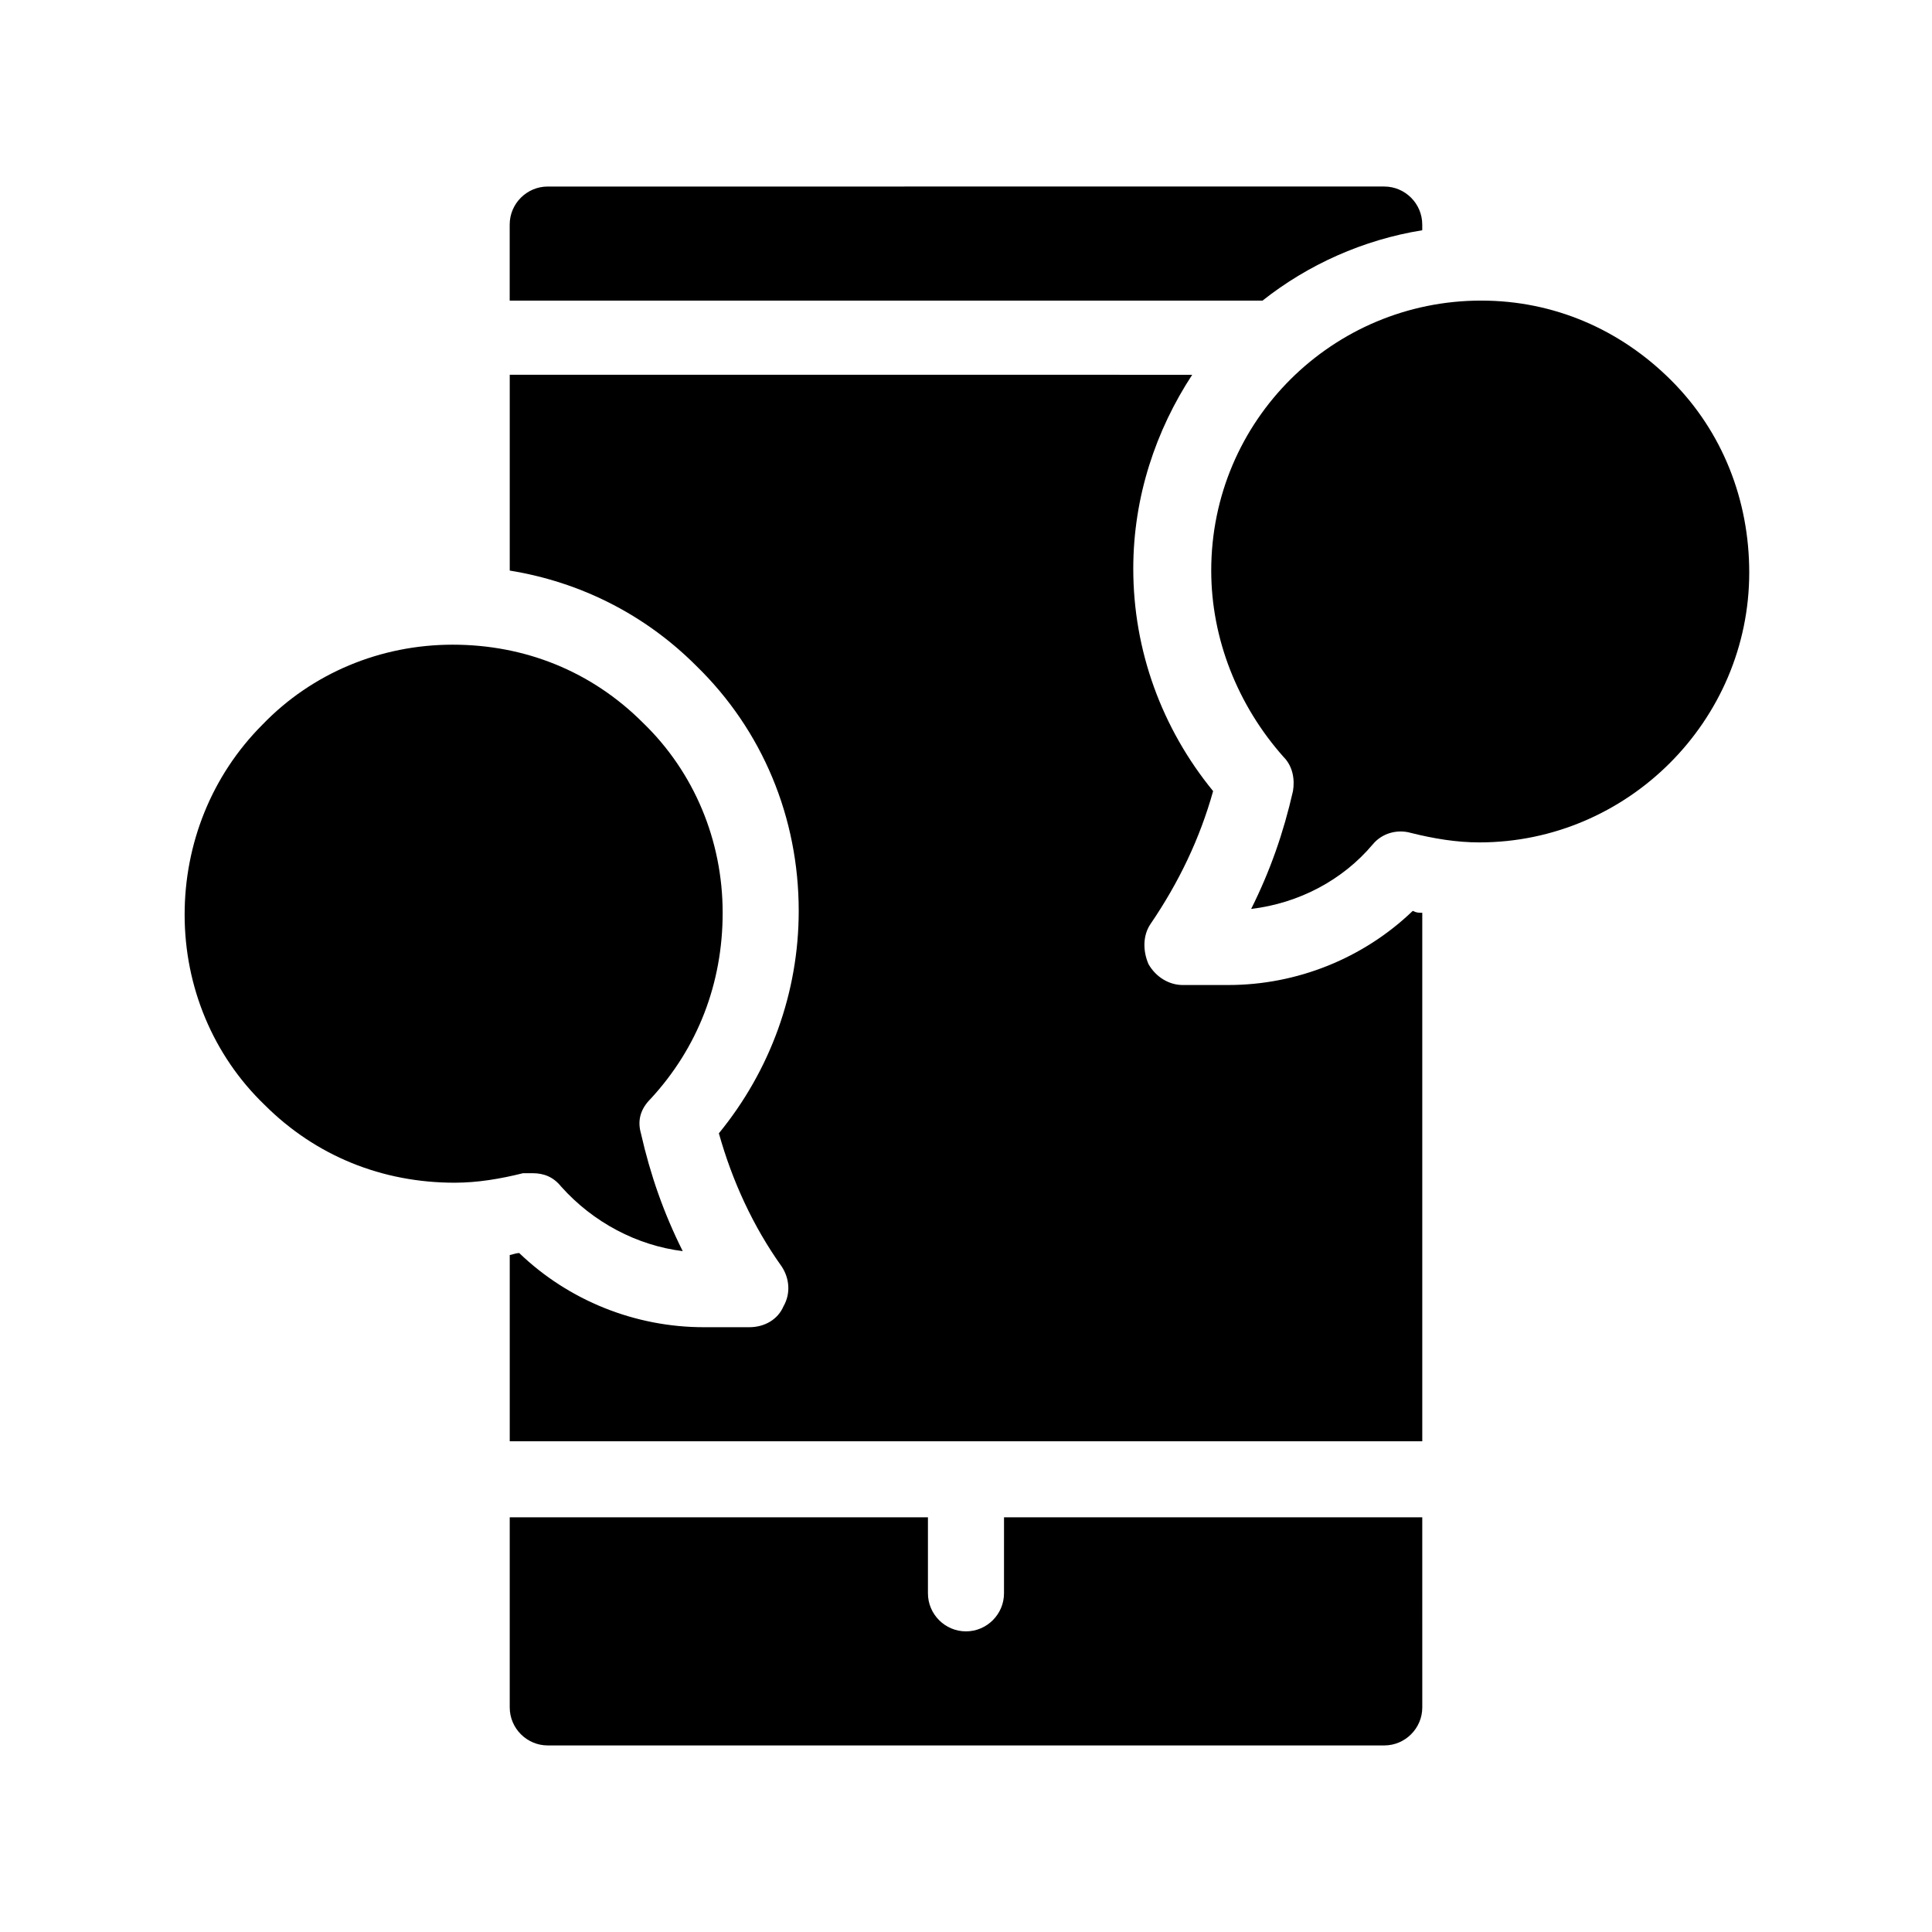 <?xml version="1.0" encoding="UTF-8"?>
<!-- Uploaded to: ICON Repo, www.svgrepo.com, Generator: ICON Repo Mixer Tools -->
<svg fill="#000000" width="800px" height="800px" version="1.1" viewBox="144 144 512 512" xmlns="http://www.w3.org/2000/svg">
 <g>
  <path d="m520.91 205.02v-1.512c0-5.543-4.535-10.078-10.078-10.078l-221.68 0.004c-5.543 0-10.078 4.535-10.078 10.078v20.152h199.51c12.094-9.574 26.703-16.125 42.324-18.645z"/>
  <path d="m410.07 566.25c0 5.543-4.535 10.078-10.078 10.078-5.543 0-10.078-4.535-10.078-10.078v-20.152h-110.83v50.383c0 5.543 4.535 10.078 10.078 10.078h221.68c5.543 0 10.078-4.535 10.078-10.078l-0.004-50.383h-110.84z"/>
  <path d="m469.52 405.04h-12.09c-3.527 0-7.055-2.016-9.07-5.543-1.512-3.527-1.512-7.559 0.504-10.578 7.559-11.082 13.098-22.672 16.625-35.266-13.602-16.625-21.16-37.281-21.16-58.945 0-19.145 6.047-36.777 15.617-51.387l-180.86-0.004v51.891c18.641 3.023 35.77 11.586 49.375 25.191 17.633 17.129 27.207 40.305 27.207 64.992 0 21.664-7.559 42.32-21.16 58.945 3.527 12.594 9.07 24.688 16.625 35.266 2.016 3.023 2.519 7.055 0.504 10.578-1.512 3.527-5.039 5.543-9.07 5.543h-12.09c-18.137 0-35.77-7.055-48.871-19.648-1.008 0-2.016 0.504-2.519 0.504v49.375h241.83v-140.06c-1.008 0-1.512 0-2.519-0.504-13.102 12.598-30.734 19.648-48.871 19.648z"/>
  <path d="m586.91 244.82c-13.602-13.602-31.234-21.16-50.383-21.16-39.297 0-71.539 31.738-71.539 71.539 0 18.137 7.055 35.77 19.145 49.375 2.519 2.519 3.023 6.047 2.519 9.07-2.519 11.082-6.047 21.16-11.082 31.234 12.594-1.512 24.184-7.559 32.242-17.129 2.519-3.023 6.551-4.031 10.078-3.023 6.047 1.512 12.09 2.519 18.137 2.519 39.297 0 71.539-32.242 71.539-71.539 0-19.145-7.051-37.281-20.656-50.887z"/>
  <path d="m285.13 454.91c3.023 0 5.543 1.008 7.559 3.527 8.566 9.574 20.152 15.617 32.242 17.129-5.039-10.078-8.566-20.152-11.082-31.234-1.008-3.527 0-6.551 2.519-9.07 12.594-13.602 19.145-30.73 19.145-49.375 0-19.145-7.559-37.281-21.16-50.383-13.602-13.602-31.234-20.656-50.383-20.656-19.145 0-37.281 7.559-50.383 21.16-13.602 13.602-20.656 31.738-20.656 50.383 0 19.145 7.559 37.281 21.16 50.383 13.602 13.602 31.234 20.656 50.383 20.656 6.047 0 12.09-1.008 18.137-2.519h2.519z"/>
 </g>
</svg>